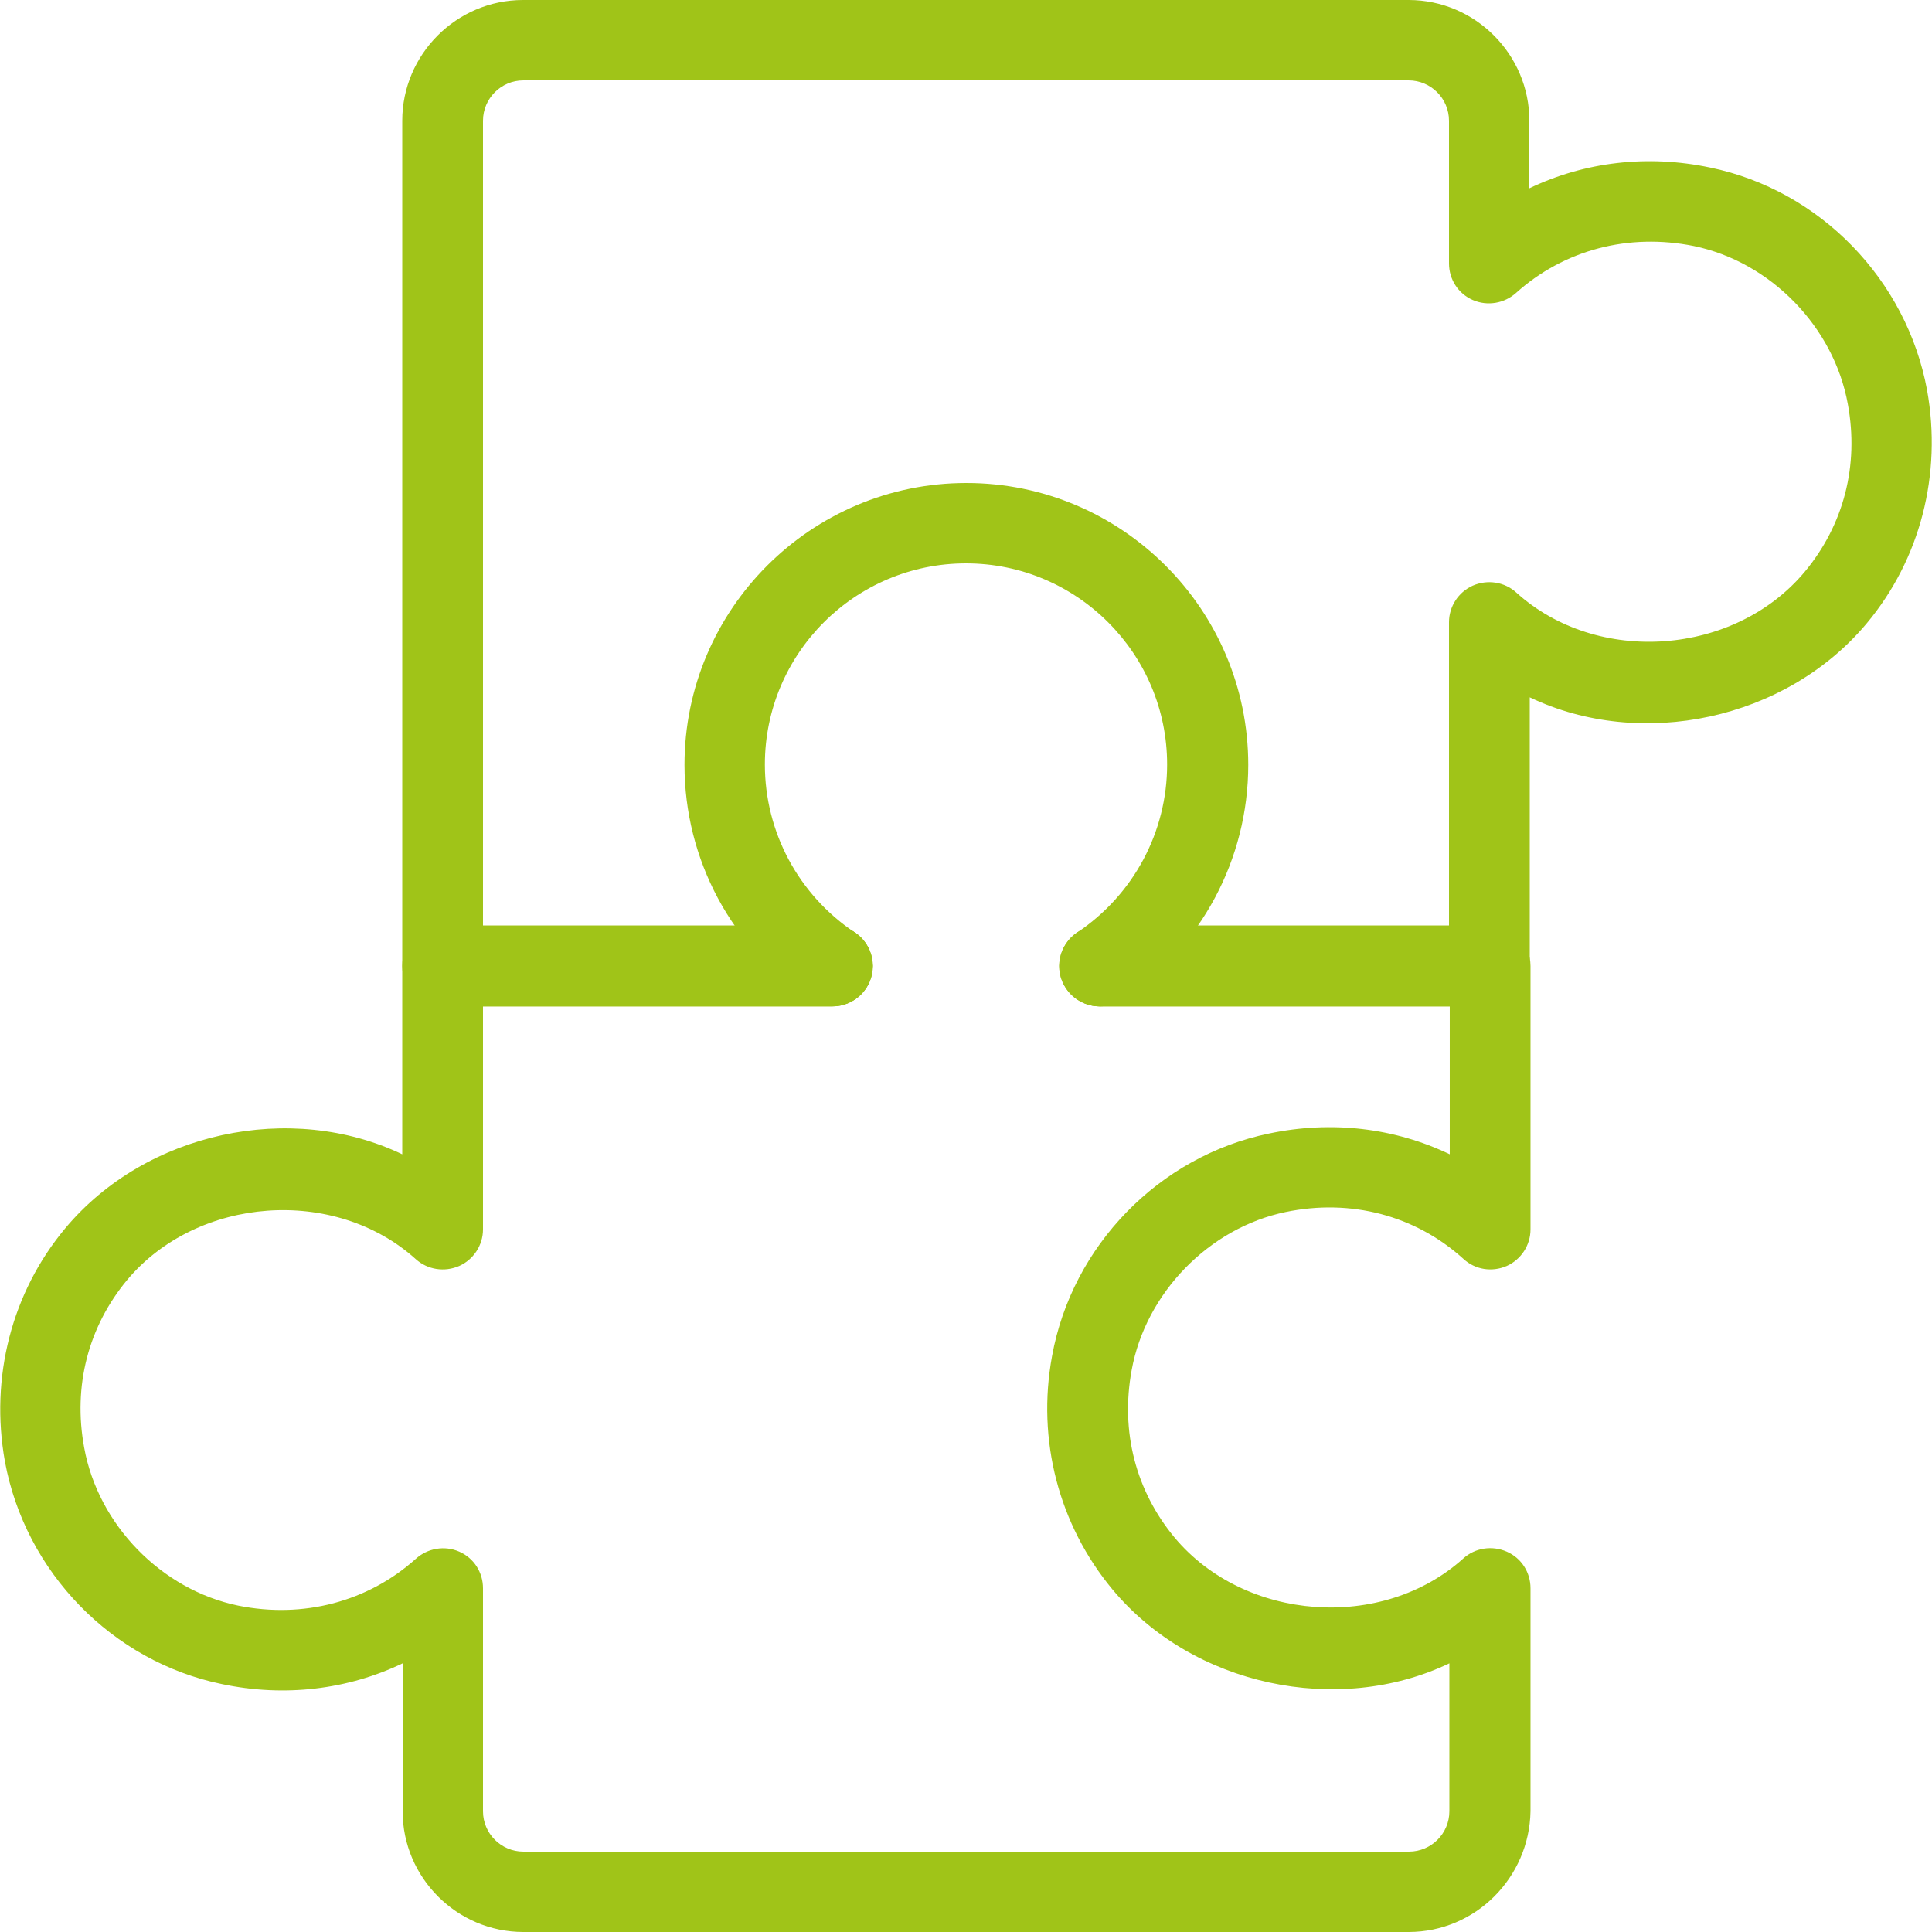 <?xml version="1.0" encoding="UTF-8"?>
<!-- Generator: Adobe Illustrator 28.2.0, SVG Export Plug-In . SVG Version: 6.00 Build 0)  -->
<svg xmlns="http://www.w3.org/2000/svg" xmlns:xlink="http://www.w3.org/1999/xlink" version="1.1" id="light" x="0px" y="0px" viewBox="0 0 512 512" style="enable-background:new 0 0 512 512;" xml:space="preserve">
<style type="text/css">
	.st0{fill:#A0C418;}
</style>
<path class="st0" d="M394.7,266.7H291.4c-5.9,0-10.7-4.8-10.7-10.7s4.8-10.7,10.7-10.7H384v-80.4c0-4.2,2.5-8,6.3-9.7  c3.9-1.7,8.4-1,11.5,1.8c21.5,19.5,57.9,16.8,76.5-5.5c10.3-12.4,14.4-28.1,11.4-44.4c-3.7-20.5-20.5-37.7-40.8-41.9  c-17.3-3.5-34.4,1-47.1,12.4c-3.1,2.8-7.6,3.6-11.5,1.9c-3.9-1.7-6.3-5.5-6.3-9.7V32c0-5.9-4.8-10.7-10.7-10.7H138.7  c-5.9,0-10.7,4.8-10.7,10.7v213.3h92.6c5.9,0,10.7,4.8,10.7,10.7s-4.8,10.7-10.7,10.7H117.3c-5.9,0-10.7-4.8-10.7-10.7V32  c0-17.6,14.4-32,32-32h234.7c17.6,0,32,14.4,32,32v17.9c14.6-7,31.3-9,47.9-5.5c29.1,6,52.1,29.7,57.5,59c4,22.3-1.8,44.8-16,61.8  c-21.4,25.6-59.8,33.7-89.3,19.6V256C405.3,261.9,400.6,266.7,394.7,266.7L394.7,266.7z"></path>
<path class="st0" d="M373.3,512H138.7c-17.6,0-32-14.4-32-32v-39.2c-14.6,7-31.3,9-47.9,5.5c-29.1-6-52.1-29.7-57.5-59  c-4-22.3,1.8-44.8,16-61.8c21.4-25.6,59.8-33.7,89.3-19.6V256c0-5.9,4.8-10.7,10.7-10.7h103.3c5.9,0,10.7,4.8,10.7,10.7  s-4.8,10.7-10.7,10.7H128v59.1c0,4.2-2.5,8-6.3,9.7c-3.9,1.7-8.4,1-11.5-1.8c-21.5-19.4-57.9-16.7-76.5,5.5  c-10.3,12.4-14.4,28.1-11.4,44.4c3.7,20.5,20.5,37.7,40.8,41.9c17.2,3.5,34.4-1,47.1-12.4c3.1-2.8,7.6-3.6,11.5-1.9  c3.9,1.7,6.3,5.5,6.3,9.7V480c0,5.9,4.8,10.7,10.7,10.7h234.7c5.9,0,10.7-4.8,10.7-10.7v-39.2c-29.5,14.1-68,6-89.3-19.6  c-14.2-17.1-20.1-39.6-16-61.8c5.3-29.3,28.4-53,57.5-59c16.6-3.5,33.3-1.5,47.9,5.5v-39.2h-92.6c-5.9,0-10.7-4.8-10.7-10.7  c0-5.9,4.8-10.7,10.7-10.7h103.3c5.9,0,10.7,4.8,10.7,10.7v69.8c0,4.2-2.5,8-6.3,9.7c-3.9,1.7-8.4,1-11.5-1.9  c-12.7-11.5-29.8-16-47.1-12.4c-20.3,4.2-37.1,21.5-40.8,41.9c-3,16.3,1.1,32,11.4,44.4c18.6,22.2,55,24.9,76.5,5.5  c3.1-2.8,7.6-3.5,11.5-1.8c3.9,1.7,6.3,5.5,6.3,9.7V480C405.3,497.6,391,512,373.3,512L373.3,512z"></path>
<path class="st0" d="M291.4,266.7c-3.4,0-6.8-1.7-8.9-4.8c-3.3-4.9-1.9-11.5,3-14.8c14.9-10,23.8-26.6,23.8-44.5  c0-29.4-23.9-53.3-53.3-53.3s-53.3,23.9-53.3,53.3c0,17.9,8.9,34.5,23.8,44.5c4.9,3.3,6.2,9.9,3,14.8c-3.3,4.9-9.9,6.2-14.8,3  c-20.9-13.9-33.3-37.2-33.3-62.2c0-41.2,33.5-74.7,74.7-74.7s74.7,33.5,74.7,74.7c0,25-12.5,48.3-33.3,62.2  C295.5,266.1,293.5,266.7,291.4,266.7L291.4,266.7z"></path>
</svg>
